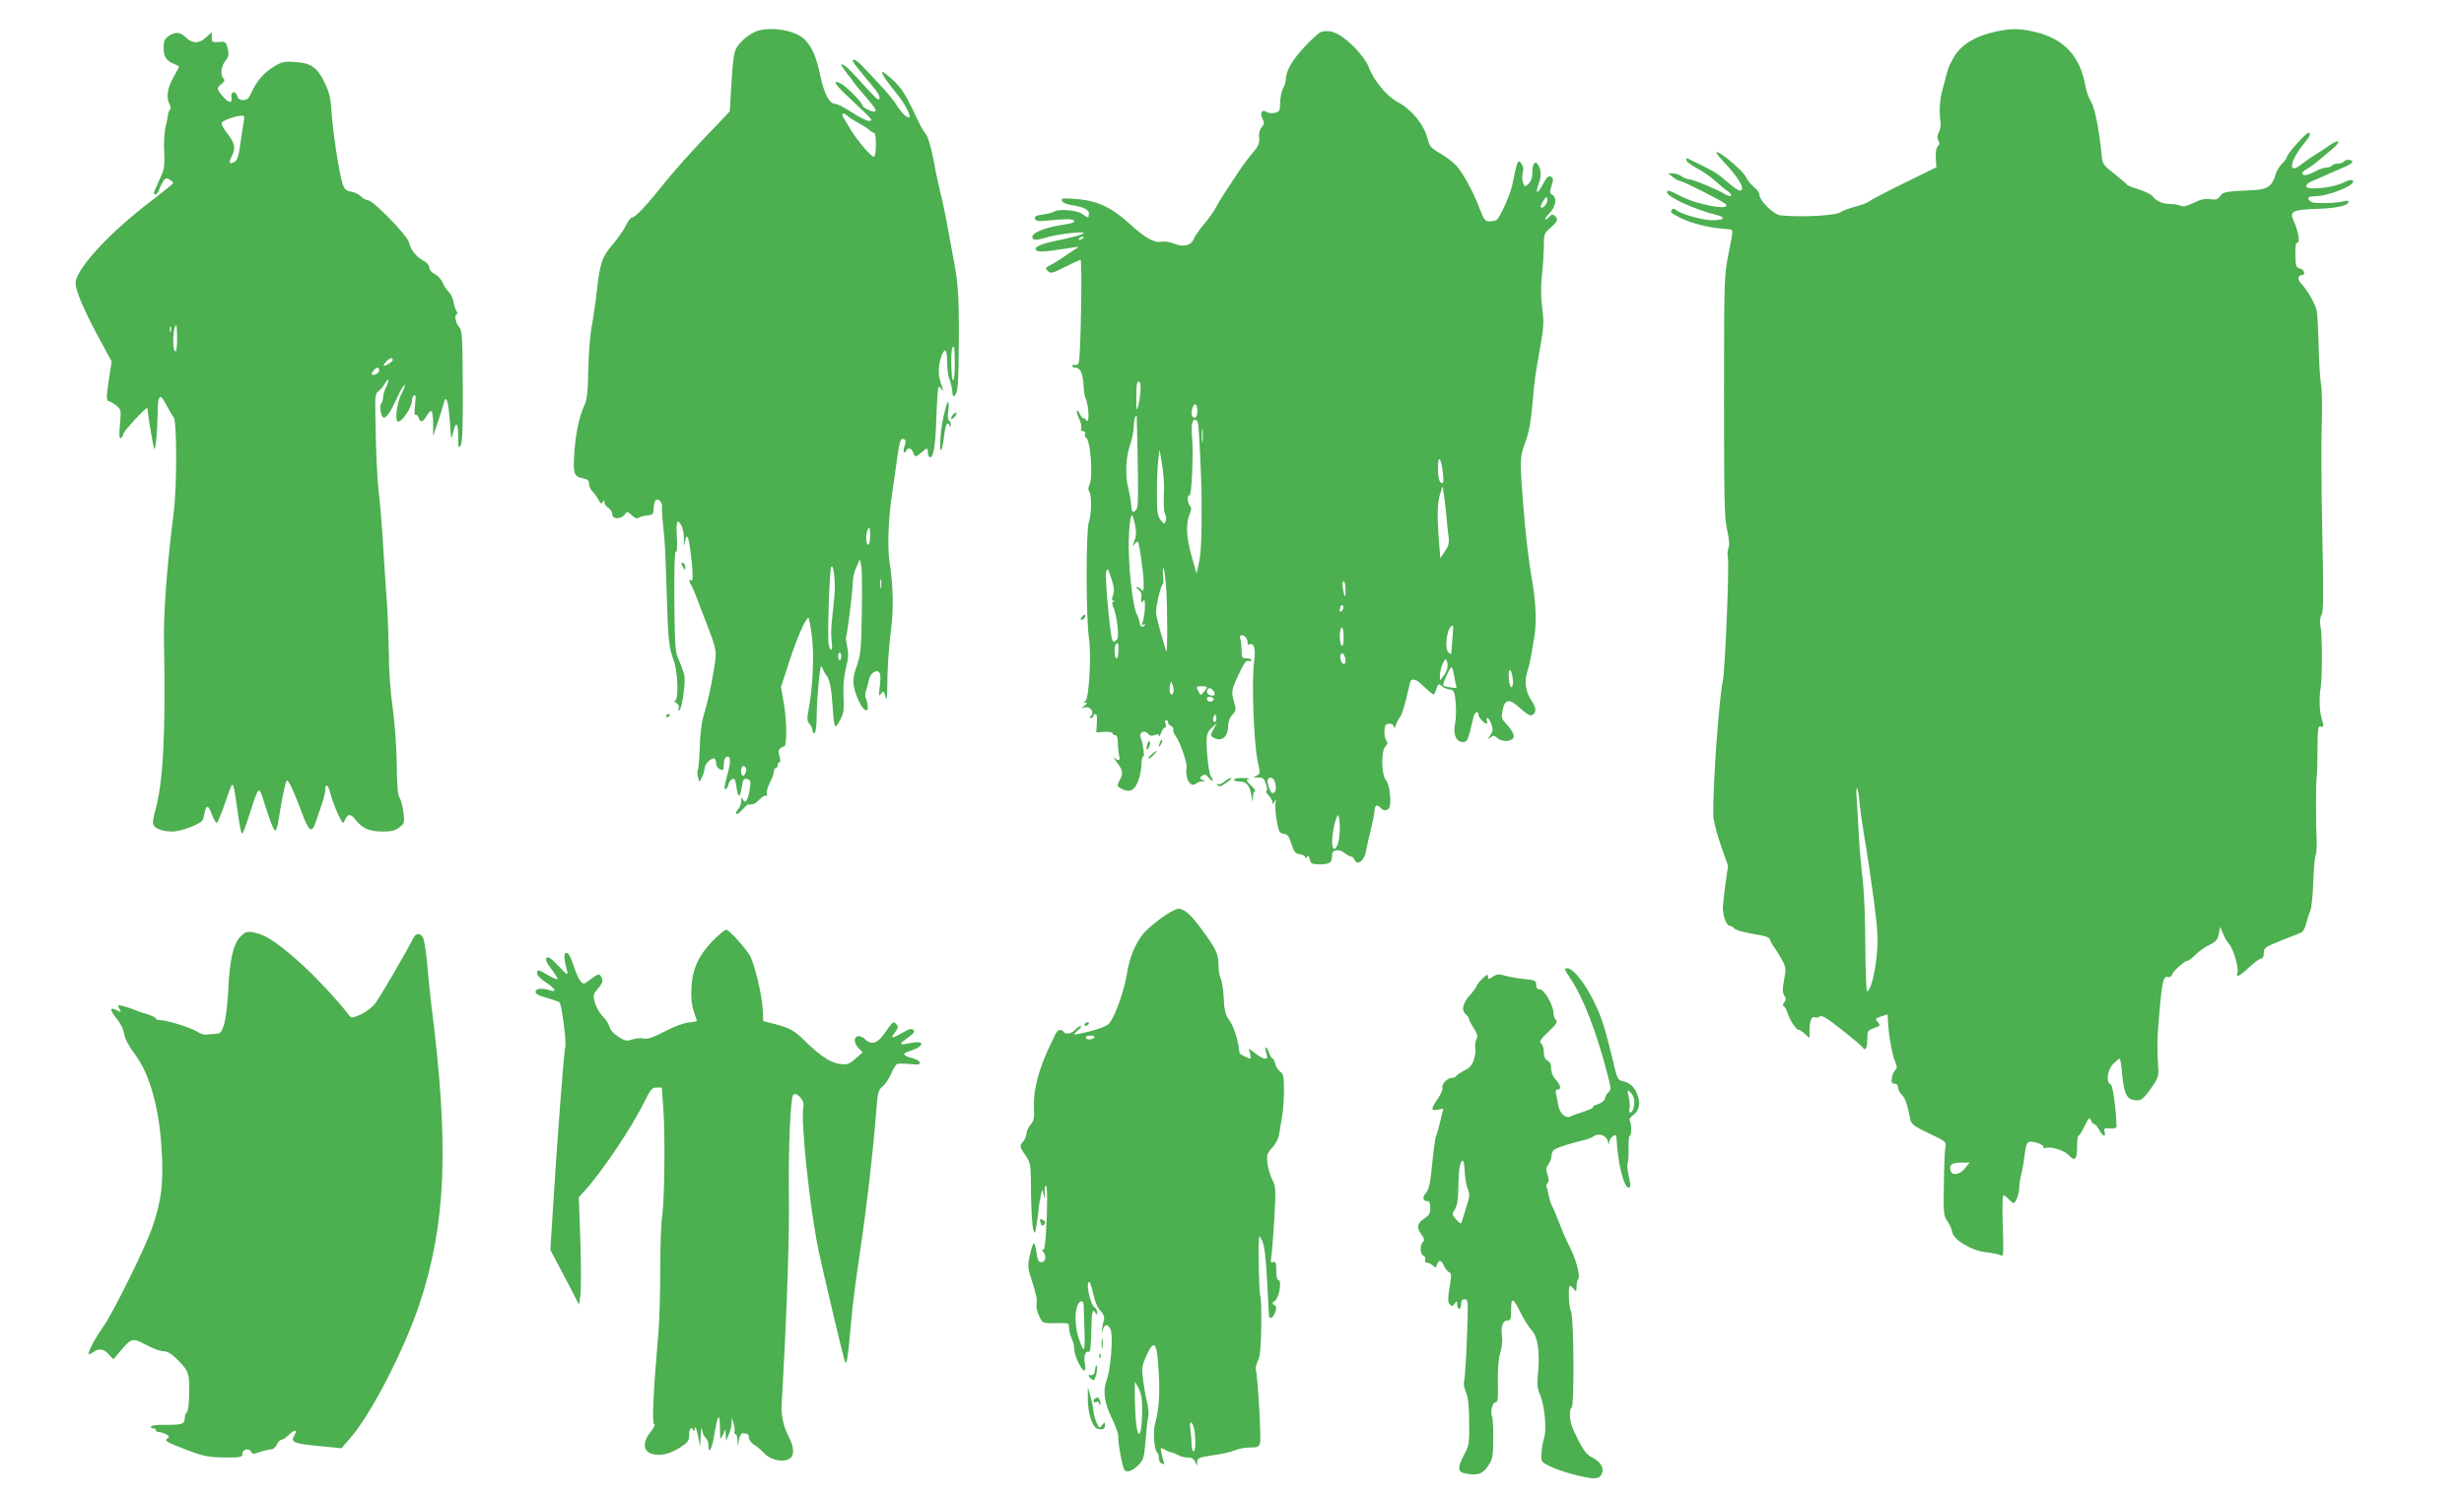 <?xml version="1.0" standalone="no"?>
<!DOCTYPE svg PUBLIC "-//W3C//DTD SVG 20010904//EN"
 "http://www.w3.org/TR/2001/REC-SVG-20010904/DTD/svg10.dtd">
<svg version="1.0" xmlns="http://www.w3.org/2000/svg"
 width="1280pt" height="779pt" viewBox="0 0 1280 779"
 preserveAspectRatio="xMidYMid meet">
<g transform="translate(0,779) scale(0.1,-0.1)"
fill="#4caf50" stroke="none">
<path d="M3937 7630 c-41 -12 -94 -56 -113 -92 -11 -21 -19 -77 -24 -177 -5
-80 -9 -147 -9 -149 -1 -2 -57 -62 -126 -133 -69 -72 -162 -176 -207 -232 -97
-122 -158 -187 -174 -187 -7 0 -22 -19 -33 -42 -11 -24 -43 -68 -69 -99 -55
-64 -65 -94 -82 -244 -6 -55 -18 -138 -27 -185 -8 -47 -16 -148 -17 -225 -2
-110 -6 -148 -20 -180 -27 -59 -45 -145 -52 -240 -8 -113 -3 -131 41 -139 28
-6 35 -11 35 -30 0 -13 7 -29 16 -37 8 -7 22 -26 31 -42 12 -23 17 -27 24 -16
7 12 9 12 9 -1 0 -8 9 -21 20 -28 11 -7 20 -21 20 -32 0 -29 45 -30 66 -2 11
16 14 15 36 -5 15 -14 28 -19 34 -14 5 5 25 11 44 13 31 3 35 6 35 33 1 17 4
36 9 43 11 19 38 -5 35 -32 -1 -12 1 -55 6 -96 10 -93 11 -126 19 -370 7 -228
10 -260 37 -335 21 -60 25 -205 5 -205 -5 0 -2 -6 9 -13 10 -8 15 -19 11 -25
-4 -7 -3 -12 2 -12 14 0 35 145 27 183 -4 17 -17 52 -28 77 -20 42 -21 65 -24
308 -1 167 2 260 8 257 6 -4 8 24 5 74 -3 45 -1 81 4 81 17 0 33 -45 33 -90
-1 -44 -1 -44 6 -10 9 40 16 28 26 -40 15 -108 17 -173 6 -166 -14 9 -14 0 1
-27 7 -12 20 -42 29 -67 9 -25 29 -76 44 -115 62 -161 60 -154 42 -262 -17
-101 -29 -153 -54 -238 -8 -27 -17 -98 -18 -157 -2 -59 -6 -112 -10 -117 -3
-6 -3 -22 1 -37 l7 -27 13 24 c7 13 13 33 14 45 0 22 29 54 48 54 7 0 12 -11
12 -24 0 -20 16 -36 36 -36 2 0 4 13 4 29 0 17 5 33 11 37 21 13 27 -12 15
-61 -25 -96 -26 -105 -17 -105 5 0 12 11 15 24 3 13 12 26 21 29 11 5 16 -5
21 -43 8 -59 19 -57 28 4 6 38 10 43 27 39 19 -5 20 -11 14 -52 -8 -56 -25
-82 -36 -54 -6 14 -8 13 -8 -9 -1 -15 -8 -34 -17 -43 -9 -9 -13 -19 -9 -23 4
-4 17 5 31 21 13 15 26 27 29 27 28 -1 39 4 60 26 13 14 28 23 34 20 5 -3 7 2
5 11 -3 10 4 36 16 58 11 21 20 47 20 57 0 10 5 18 10 18 6 0 10 7 10 15 0 8
4 15 9 15 6 0 6 12 0 32 -9 31 -4 41 26 51 14 5 12 149 -5 235 l-13 72 43 133
c41 126 86 227 100 227 3 0 11 -44 18 -97 12 -101 4 -270 -18 -382 -8 -45 -8
-57 5 -71 8 -9 15 -24 15 -33 0 -9 5 -17 10 -17 6 0 11 30 12 68 2 99 3 109
12 207 7 72 11 85 18 65 5 -13 15 -31 22 -40 16 -18 26 -69 32 -170 7 -105 11
-113 38 -61 19 37 22 54 18 121 -3 54 1 101 12 147 13 53 15 79 7 113 -5 24
-8 47 -6 50 6 10 35 241 35 285 0 22 9 58 19 80 l18 40 7 -35 c4 -19 5 -129 3
-245 -3 -188 -6 -217 -26 -274 -26 -71 -24 -105 10 -182 25 -55 53 -67 46 -20
-3 17 -8 34 -11 39 -3 5 -1 22 4 38 5 16 12 42 15 57 7 34 47 54 56 28 4 -9 3
-40 -1 -70 -6 -46 -5 -51 6 -36 11 14 14 15 18 4 2 -8 7 -21 10 -29 2 -8 5 12
5 45 0 102 7 215 21 325 13 107 9 224 -9 340 -12 74 -6 234 14 360 7 47 19
129 26 183 8 59 17 97 24 97 20 0 24 -11 14 -37 -5 -14 -7 -29 -3 -32 4 -3 9
0 11 7 7 19 30 14 36 -8 3 -11 9 -20 14 -20 5 0 19 9 31 20 26 25 32 25 32 1
0 -11 4 -22 8 -25 20 -12 31 48 36 198 3 87 8 161 11 164 3 4 10 0 15 -8 13
-21 12 -12 -4 35 -14 41 -12 89 6 138 17 44 28 31 28 -32 0 -33 5 -72 11 -88
10 -26 14 -45 18 -82 1 -11 4 -12 12 -4 15 15 19 62 20 293 1 210 -4 295 -26
405 -7 39 -23 124 -35 190 -12 66 -29 144 -37 173 -7 29 -23 101 -33 159 -11
59 -28 117 -37 131 -24 34 -25 34 -76 142 -35 72 -59 108 -98 144 -28 26 -53
45 -56 42 -6 -6 25 -52 79 -117 39 -48 75 -119 60 -119 -15 0 -40 25 -65 65
-14 22 -44 60 -68 85 -23 25 -64 69 -91 98 -45 48 -68 63 -68 45 0 -5 25 -37
55 -73 76 -90 88 -107 83 -122 -5 -13 -11 -7 -124 117 -64 71 -100 85 -48 19
16 -20 34 -44 39 -52 6 -9 34 -43 63 -76 51 -59 61 -76 42 -76 -16 0 -60 23
-60 32 0 15 -83 99 -112 114 -47 24 -33 -3 35 -66 139 -131 133 -125 113 -128
-10 -2 -49 17 -87 42 -38 25 -78 46 -88 46 -32 0 -59 50 -80 148 -22 100 -40
143 -79 185 -44 47 -167 70 -245 47z m465 -442 c7 -7 33 -24 58 -37 25 -14 51
-31 58 -38 7 -7 18 -13 23 -13 12 0 12 -117 0 -124 -10 -7 -86 81 -121 139
-13 22 -30 50 -38 63 -15 24 -2 30 20 10z m558 -1289 c0 -57 -4 -88 -10 -84
-9 6 -12 151 -3 168 10 18 13 1 13 -84z m-440 -894 c0 -25 -4 -45 -10 -45 -11
0 -14 49 -4 74 10 26 14 18 14 -29z m-185 -305 c-3 -36 -9 -94 -13 -130 -5
-35 -5 -84 -2 -108 8 -50 -5 -67 -15 -21 -8 36 4 388 13 404 12 19 23 -80 17
-145z m242 38 c-2 -13 -4 -5 -4 17 -1 22 1 32 4 23 2 -10 2 -28 0 -40z m-207
-358 c0 -11 -4 -20 -8 -20 -4 0 -8 9 -8 20 0 11 4 20 8 20 4 0 8 -9 8 -20z
m-496 -579 c8 -12 -3 -41 -15 -41 -5 0 -9 11 -9 25 0 25 14 34 24 16z"/>
<path d="M10364 7625 c-101 -22 -174 -66 -211 -127 -18 -29 -35 -66 -38 -83
-4 -16 -15 -57 -24 -90 -15 -55 -18 -106 -10 -175 2 -14 -3 -35 -9 -47 -9 -16
-10 -29 -3 -42 8 -14 7 -22 -2 -30 -8 -6 -12 -29 -11 -60 l3 -50 -167 -82
c-92 -45 -174 -88 -182 -95 -9 -7 -42 -20 -74 -28 -32 -9 -65 -21 -72 -27 -23
-19 -199 -29 -314 -18 -35 3 -110 76 -110 107 0 11 -13 29 -29 41 -16 13 -34
35 -41 51 -12 29 -130 130 -152 130 -7 0 8 -21 33 -47 85 -90 121 -153 86
-153 -7 0 -34 19 -61 42 -54 47 -67 55 -146 94 -30 14 -58 28 -62 31 -5 2 -8
-2 -8 -9 0 -7 25 -26 55 -42 30 -16 73 -45 94 -65 22 -20 52 -45 67 -55 34
-24 14 -35 -22 -11 -33 21 -164 75 -185 75 -8 0 -24 7 -35 15 -10 8 -30 14
-44 14 l-25 1 25 -20 c14 -11 30 -20 37 -20 14 0 222 -105 236 -119 38 -38
-140 -7 -230 39 -61 32 -73 35 -73 21 0 -24 144 -90 258 -118 52 -13 37 -28
-26 -27 -53 1 -161 32 -188 55 -8 7 -15 6 -19 -1 -4 -6 -5 -12 -4 -14 52 -38
150 -71 239 -81 30 -3 61 -6 68 -7 16 -2 16 -4 -10 -133 -21 -106 -22 -133
-22 -735 0 -542 2 -634 16 -694 11 -46 13 -77 7 -93 -5 -12 -6 -36 -3 -52 8
-39 -15 -586 -26 -637 -20 -88 -53 -554 -50 -702 1 -24 18 -93 39 -152 l38
-109 -13 -88 c-7 -48 -13 -106 -14 -129 0 -44 19 -94 36 -94 6 0 17 -6 23 -13
6 -8 43 -19 83 -26 96 -17 97 -18 105 -38 3 -10 12 -25 19 -33 6 -8 24 -36 38
-61 24 -44 25 -50 14 -109 -9 -48 -9 -66 1 -82 10 -16 10 -23 0 -35 -9 -10 -9
-17 -2 -21 6 -4 14 -18 18 -32 11 -37 45 -90 58 -90 6 0 21 -10 34 -22 l23
-21 0 34 c0 53 10 81 28 74 8 -3 20 -1 27 5 9 7 40 -12 113 -70 55 -43 103
-84 107 -90 14 -23 25 -7 25 38 0 46 2 49 36 61 33 12 34 14 19 31 -15 17 -14
18 16 29 18 6 33 11 34 11 1 0 2 -18 3 -41 3 -64 21 -168 37 -205 11 -27 11
-35 0 -44 -7 -6 -15 -24 -17 -40 -4 -24 -1 -30 14 -30 11 0 18 -7 18 -20 0
-10 9 -27 19 -37 18 -16 28 -47 46 -133 4 -20 23 -34 96 -68 86 -41 90 -44 85
-70 -3 -15 -7 -101 -8 -192 -3 -155 -1 -167 19 -195 11 -17 23 -41 24 -55 6
-40 99 -97 173 -105 33 -4 69 -11 78 -16 16 -9 17 2 12 151 -3 95 -2 160 4
160 5 0 17 -9 27 -20 10 -11 21 -20 25 -20 12 0 30 50 30 83 0 18 5 49 11 70
6 21 13 66 17 100 6 49 11 62 25 65 23 5 79 -17 72 -28 -3 -5 3 -6 14 -3 28 7
95 -14 116 -37 33 -36 45 -26 45 40 0 33 3 60 8 60 4 0 18 23 32 51 21 43 25
47 32 29 4 -11 12 -20 17 -20 6 0 17 -13 26 -30 18 -34 36 -40 28 -10 -5 18
-1 20 28 18 19 -2 34 2 34 7 -3 101 -19 217 -31 222 -25 9 -17 74 13 105 15
15 30 28 34 28 3 0 9 -30 12 -67 9 -107 22 -139 58 -147 40 -8 50 -1 96 64 35
50 38 60 34 110 -6 95 -5 161 9 305 12 141 20 168 45 159 7 -3 16 3 19 14 7
20 67 72 83 72 5 0 22 14 38 30 16 17 48 39 72 51 35 17 44 27 49 57 l7 37 15
-35 c7 -19 22 -44 32 -55 22 -23 52 -128 43 -150 -10 -27 13 -16 61 30 27 25
54 45 62 45 9 0 14 11 14 29 0 26 6 31 88 64 48 19 95 38 104 41 10 3 22 23
28 48 6 24 16 54 22 68 6 14 13 81 15 150 3 69 8 132 13 140 4 8 6 49 4 90 -4
100 -4 290 1 315 2 11 4 76 4 144 1 105 3 122 16 117 18 -6 18 -2 5 44 -11 37
-13 106 -5 155 9 50 9 277 0 318 -5 26 -4 46 5 62 10 19 11 104 4 422 -5 219
-6 475 -3 568 3 94 1 188 -4 210 -4 22 -10 108 -12 190 -2 83 -6 168 -10 190
-7 36 -49 109 -82 143 -18 18 -16 42 2 42 24 0 17 29 -7 35 -21 5 -23 12 -24
70 -1 47 2 65 11 65 15 0 4 62 -21 115 -21 47 -5 55 122 60 104 3 164 17 164
37 0 5 -8 7 -17 4 -38 -12 -155 -15 -174 -6 -28 16 -23 30 11 30 76 0 224 60
202 82 -6 6 -24 2 -49 -11 -54 -27 -193 -41 -193 -19 0 9 15 21 33 28 17 7 55
23 82 36 28 12 67 29 88 38 20 8 37 20 37 25 0 14 -37 14 -45 1 -3 -5 -17 -10
-30 -10 -13 0 -27 -4 -30 -10 -3 -5 -16 -10 -28 -10 -12 0 -39 -9 -60 -20 -40
-22 -67 -26 -67 -10 0 5 10 15 23 21 12 7 38 25 57 41 19 16 53 45 75 63 51
43 39 57 -15 19 -23 -16 -56 -38 -75 -49 -18 -11 -50 -33 -70 -49 -73 -59 -61
19 17 112 28 33 35 52 19 52 -12 0 -111 -111 -111 -125 0 -6 -11 -22 -25 -35
-14 -13 -30 -40 -35 -60 -14 -53 -42 -74 -103 -77 -159 -8 -167 -9 -183 -31
-12 -18 -22 -21 -52 -17 -27 4 -50 -1 -87 -19 -35 -17 -54 -22 -67 -15 -9 5
-33 9 -53 9 -40 0 -74 15 -92 40 -6 9 -39 25 -72 36 -34 10 -61 21 -61 24 0 3
-29 27 -64 55 -62 49 -64 51 -69 105 -13 131 -35 239 -54 271 -12 19 -24 52
-28 74 -27 163 -112 254 -267 290 -80 18 -122 18 -204 0z m-705 -3997 c1 -20
12 -101 25 -180 14 -79 36 -228 50 -333 21 -162 23 -205 15 -290 -9 -96 -33
-185 -50 -185 -4 0 -8 104 -9 232 0 133 -6 283 -14 352 -8 67 -17 171 -20 231
-3 61 -8 144 -11 185 -3 50 -2 67 4 50 5 -14 9 -42 10 -62z m549 -1907 c-25
-32 -65 -41 -74 -16 -12 31 4 45 51 45 l47 0 -24 -29z"/>
<path d="M6860 7623 c-8 -3 -44 -35 -79 -72 -65 -68 -100 -127 -101 -171 0
-14 -7 -36 -15 -50 -8 -14 -14 -46 -15 -72 0 -43 -3 -48 -27 -54 -14 -4 -34
-2 -45 5 -24 15 -35 -8 -18 -39 9 -18 8 -25 -5 -40 -11 -12 -16 -31 -14 -54 3
-30 -3 -45 -37 -84 -22 -26 -57 -74 -78 -107 -22 -33 -51 -78 -66 -100 -15
-22 -35 -56 -45 -75 -10 -19 -37 -58 -61 -85 -24 -28 -47 -63 -53 -77 -13 -34
-55 -44 -103 -23 -22 9 -49 12 -68 9 -34 -7 -86 23 -165 96 -92 84 -168 119
-283 127 -62 4 -71 3 -66 -10 3 -9 24 -18 47 -22 66 -10 96 -24 94 -46 -2 -24
-3 -23 -36 0 -28 20 -124 27 -146 11 -5 -4 -31 -11 -57 -14 -37 -6 -46 -10
-41 -23 5 -13 17 -14 77 -8 75 8 116 8 124 0 10 -9 -5 -15 -64 -24 -103 -16
-170 -49 -147 -72 7 -7 26 -6 64 6 56 18 199 35 199 24 0 -6 -64 -24 -145 -40
-61 -12 -105 -29 -105 -40 0 -22 29 -21 200 6 19 3 28 2 20 -1 -8 -4 -35 -21
-60 -39 -25 -18 -60 -40 -79 -50 -31 -15 -32 -18 -18 -33 15 -14 23 -13 89 21
40 20 77 37 81 37 10 0 1 -509 -9 -534 -4 -10 -13 -15 -20 -12 -8 3 -14 1 -14
-4 0 -6 8 -10 18 -10 24 0 38 -32 41 -94 1 -27 6 -56 10 -65 14 -27 21 -110
11 -116 -6 -3 -10 -1 -10 5 0 6 -4 9 -9 6 -4 -3 -13 6 -20 21 -6 14 -14 23
-17 20 -3 -3 2 -21 11 -41 10 -20 15 -43 11 -51 -3 -9 0 -15 10 -15 10 0 14
-6 11 -14 -3 -8 -2 -16 3 -18 25 -8 40 -211 19 -249 -6 -12 -7 -25 -1 -32 14
-19 13 -116 -2 -161 -15 -47 -15 -494 1 -602 13 -86 0 -314 -18 -325 -12 -7
-12 -9 0 -9 11 0 9 -4 -5 -16 -19 -15 -18 -15 3 -9 27 7 49 -25 31 -43 -9 -9
-9 -12 0 -12 7 0 12 5 12 10 0 6 5 10 11 10 7 0 9 -18 7 -47 l-3 -48 43 3 c23
1 42 -2 42 -8 0 -5 6 -10 14 -10 9 0 13 -12 13 -38 0 -20 3 -49 6 -64 8 -30
-1 -36 -23 -15 -8 6 -2 -5 13 -25 31 -42 33 -55 12 -94 -14 -27 -13 -29 11
-42 43 -22 70 -8 88 45 9 25 16 64 16 85 0 21 4 38 9 38 8 0 -1 68 -14 102 -9
24 24 37 39 16 8 -11 18 -13 34 -7 15 6 22 5 23 -4 0 -7 5 0 11 16 5 15 14 27
20 27 5 0 6 9 3 21 -5 14 -3 20 5 17 6 -2 10 -7 8 -11 -2 -5 5 -13 15 -18 9
-6 15 -14 12 -19 -3 -5 3 -22 15 -38 22 -30 62 -150 54 -163 -3 -5 -2 -24 1
-43 7 -36 31 -54 49 -36 5 5 19 10 30 11 19 0 20 1 3 8 -17 6 -17 8 -3 20 14
11 19 10 36 -10 10 -13 19 -19 20 -14 0 6 -4 15 -9 20 -10 11 -23 114 -23 184
0 34 5 49 27 70 l28 26 -19 -33 c-16 -29 -17 -34 -4 -42 44 -28 80 0 80 61 0
20 9 42 22 56 19 20 20 27 10 62 -17 55 -16 64 23 148 26 56 39 74 50 69 8 -3
15 -1 15 4 0 6 -11 10 -25 10 -22 0 -25 4 -25 38 0 20 -3 47 -6 60 -5 16 -2
22 9 22 15 0 32 -27 28 -44 -1 -5 5 -6 13 -3 21 8 30 -30 21 -90 -14 -96 -2
-420 18 -516 15 -67 14 -69 -7 -77 -19 -8 -18 -9 10 -9 26 -1 32 -6 41 -36 7
-21 7 -35 2 -35 -6 0 -1 -10 11 -22 11 -12 20 -29 21 -37 0 -12 3 -11 10 4 8
18 9 17 5 -5 -3 -13 0 -55 6 -92 11 -60 14 -67 37 -70 20 -2 27 -12 40 -53 14
-42 20 -50 44 -53 15 -2 27 -9 27 -15 0 -8 3 -8 9 1 6 10 10 7 15 -12 6 -24
11 -26 55 -26 50 0 61 9 61 50 0 26 36 31 64 9 13 -10 29 -19 35 -19 7 0 14
-7 17 -15 14 -36 52 -7 61 46 3 18 13 66 24 108 10 41 19 84 19 97 0 29 14 38
30 19 15 -18 36 -19 46 -3 14 23 4 122 -15 143 -25 28 -28 150 -5 176 13 15
14 22 5 33 -6 8 -11 30 -9 50 2 30 6 36 25 36 15 0 23 -6 24 -17 0 -11 5 -6
11 12 6 16 16 35 22 41 6 6 19 46 30 90 10 43 20 85 22 92 5 19 31 14 56 -11
13 -12 33 -31 45 -41 23 -19 23 -19 34 13 10 29 13 31 28 17 9 -8 27 -16 41
-18 23 -3 26 -8 32 -68 3 -36 2 -84 -3 -108 -12 -55 5 -97 40 -97 24 0 26 3
55 128 7 28 26 38 26 14 0 -14 31 -47 43 -47 3 0 4 7 1 15 -4 8 -2 15 3 15 5
0 14 -14 20 -31 10 -26 9 -36 -5 -58 -16 -25 -16 -25 1 -12 15 12 20 11 35 -3
21 -19 63 -21 80 -4 13 13 2 40 -36 80 -22 25 -24 31 -16 70 12 58 36 60 93 7
24 -23 49 -38 57 -35 26 10 27 36 1 74 -32 47 -40 103 -22 156 7 22 16 61 20
86 4 25 9 54 11 65 17 79 15 188 -4 300 -23 133 -37 254 -52 450 -15 197 -14
214 14 288 17 47 29 106 36 190 14 156 14 149 40 297 20 111 21 135 11 215 -7
60 -7 115 -1 165 5 41 9 107 10 146 0 68 1 72 35 101 38 34 42 45 21 62 -10 9
-16 8 -26 -4 -7 -8 -17 -15 -22 -15 -6 0 4 14 21 32 34 35 41 81 15 96 -14 8
-15 14 -4 47 10 31 10 39 -1 46 -15 9 -22 2 -52 -52 -24 -42 -31 -32 -13 19
15 40 12 76 -7 100 -15 19 -27 -3 -27 -49 0 -23 -7 -42 -20 -54 -19 -17 -20
-17 -28 6 -5 13 -6 36 -2 51 6 17 4 33 -5 45 -20 28 -22 25 -50 -112 -11 -49
-63 -165 -80 -177 -5 -4 -22 -8 -37 -8 -23 0 -29 7 -54 72 -33 87 -86 183
-122 221 -15 16 -51 43 -81 60 -48 28 -55 37 -66 79 -18 72 -82 149 -155 188
-56 29 -127 116 -151 185 -8 21 -39 65 -71 97 -71 73 -128 99 -178 81z m1166
-901 c-24 -24 -30 -7 -9 24 15 24 18 25 21 10 2 -10 -3 -25 -12 -34z m-2396
-166 c0 -2 -7 -7 -16 -10 -8 -3 -12 -2 -9 4 6 10 25 14 25 6z m294 -804 c-2
-26 -8 -60 -13 -77 -7 -23 -8 -13 -8 45 0 79 3 94 17 85 5 -3 7 -27 4 -53z
m296 -97 c0 -24 -5 -35 -15 -35 -15 0 -20 26 -9 54 11 28 24 17 24 -19z m-311
-192 c4 -212 4 -283 -1 -307 -5 -23 -27 -34 -29 -14 -1 7 -3 24 -4 38 -1 14
-7 45 -13 70 -18 70 -14 164 8 227 11 32 20 76 20 98 0 34 6 55 15 55 0 0 2
-75 4 -167z m315 125 c5 -25 18 -296 18 -393 2 -177 -3 -284 -14 -331 l-12
-54 -25 88 c-28 96 -32 172 -11 221 10 24 10 35 1 44 -13 13 -15 61 -2 53 11
-7 21 208 14 295 -6 70 -1 99 16 99 6 0 13 -10 15 -22z m23 -90 c-2 -18 -4 -6
-4 27 0 33 2 48 4 33 2 -15 2 -42 0 -60z m-201 -282 c-2 -47 0 -86 6 -96 6
-10 8 -26 4 -36 -7 -18 -9 -18 -27 5 -16 20 -19 39 -19 140 0 64 3 141 7 171
l7 55 13 -80 c8 -44 12 -116 9 -159z m1449 122 c5 -37 4 -58 -3 -58 -15 0 -22
26 -22 83 0 66 16 50 25 -25z m20 -243 c2 -27 6 -69 10 -92 4 -33 1 -48 -19
-77 l-24 -36 -6 77 c-11 136 -10 207 4 253 l14 45 9 -60 c4 -33 10 -82 12
-110z m-1622 -115 c-11 -31 -11 -33 2 -16 11 15 15 16 19 5 8 -27 25 -154 27
-194 1 -57 0 -60 -13 -47 -7 7 -16 12 -22 12 -5 0 -2 -6 8 -13 10 -7 17 -20
16 -28 -1 -7 -2 -21 -1 -29 1 -13 2 -13 12 0 12 18 7 -83 -6 -114 -6 -15 -5
-17 5 -11 9 5 11 4 6 -4 -9 -14 -26 -5 -26 15 0 8 -7 28 -15 44 -22 43 -46
270 -41 393 5 127 16 153 31 77 9 -43 8 -63 -2 -90z m-111 -282 c-7 -21 -7
-28 1 -29 9 0 9 -2 1 -5 -9 -4 -8 -12 1 -32 7 -15 16 -56 20 -92 5 -52 4 -69
-8 -78 -12 -10 -16 -8 -21 11 -13 53 -36 319 -30 344 7 25 9 22 27 -32 15 -46
17 -66 9 -87z m275 56 c8 -116 9 -367 1 -347 -4 10 -18 59 -32 110 -25 91 -25
92 -9 167 9 41 20 73 23 71 4 -3 5 17 2 43 -2 26 -2 44 2 41 4 -4 9 -42 13
-85z m933 -26 c0 -49 -5 -47 -14 5 -4 23 -3 37 4 37 5 0 10 -19 10 -42z m-19
-111 c-8 -8 -11 -7 -11 4 0 20 13 34 18 19 3 -7 -1 -17 -7 -23z m575 -134 c-3
-32 -5 -66 -6 -77 0 -15 -3 -16 -14 -7 -26 21 -8 141 21 141 3 0 2 -26 -1 -57z
m-566 -4 c0 -31 -4 -48 -10 -44 -5 3 -10 26 -10 51 0 24 5 44 10 44 6 0 10
-23 10 -51z m-1170 -69 c0 -22 -4 -40 -10 -40 -11 0 -14 63 -3 73 11 12 13 8
13 -33z m1180 -52 c0 -24 -17 -23 -25 2 -8 26 4 48 16 29 5 -8 9 -22 9 -31z
m530 -26 c0 -15 -9 -38 -20 -52 l-20 -25 0 24 c0 33 22 91 32 85 4 -3 8 -17 8
-32z m34 -51 c3 -22 8 -46 11 -54 5 -11 -1 -13 -31 -8 -20 3 -37 8 -37 11 -2
13 38 98 44 94 3 -2 9 -21 13 -43z m300 7 c9 -34 7 -68 -3 -68 -5 0 -11 20
-13 45 -3 47 6 61 16 23z m-1759 -97 c-10 -25 -24 2 -18 33 6 30 6 30 15 6 5
-13 6 -30 3 -39z m175 29 c-1 -9 -30 -44 -34 -39 -2 2 -8 13 -14 24 -9 18 -7
20 19 20 16 0 29 -2 29 -5z m40 -35 c0 -8 -8 -11 -20 -8 -20 5 -26 23 -13 36
8 9 33 -12 33 -28z m-6 -24 c3 -5 0 -11 -8 -14 -15 -6 -26 1 -26 15 0 11 27
10 34 -1z m12 -118 c-11 -11 -19 6 -11 24 8 17 8 17 12 0 3 -10 2 -21 -1 -24z
m309 -323 c7 -30 1 -50 -15 -50 -11 0 -31 60 -24 71 11 19 33 8 39 -21z m335
-230 c0 -62 -13 -110 -30 -110 -5 0 -10 17 -10 37 0 49 22 143 32 137 4 -3 8
-32 8 -64z"/>
<path d="M885 7608 c-28 -16 -35 -28 -35 -66 0 -45 13 -67 50 -82 16 -7 30
-14 30 -16 0 -3 -13 -28 -30 -57 -31 -56 -38 -104 -19 -139 6 -11 7 -23 3 -27
-5 -3 -10 -15 -11 -26 -1 -11 -7 -40 -13 -65 -6 -25 -10 -83 -7 -130 3 -77 1
-90 -25 -144 -15 -33 -28 -63 -28 -68 0 -17 19 -7 26 15 4 12 13 32 21 44 12
19 18 20 34 10 10 -6 19 -15 19 -18 0 -3 -53 -46 -117 -95 -206 -156 -377
-339 -390 -417 -6 -37 44 -154 140 -328 l47 -87 -15 -98 c-14 -92 -13 -109 4
-109 3 0 19 -10 34 -21 26 -21 27 -23 20 -99 -5 -58 -3 -76 5 -71 7 4 12 14
12 21 0 12 113 135 124 135 1 0 3 -6 3 -12 1 -19 22 -148 30 -183 6 -27 8 -24
14 25 4 30 7 95 8 143 1 100 12 109 48 38 12 -23 27 -49 35 -58 17 -21 18
-359 0 -498 -36 -288 -53 -517 -50 -670 9 -482 -4 -731 -47 -882 -8 -28 -13
-58 -9 -66 8 -21 49 -37 99 -37 48 0 153 41 159 62 3 7 7 25 10 41 9 38 19 34
37 -15 9 -24 20 -43 25 -43 4 0 25 49 45 109 41 120 39 121 59 -19 16 -114 22
-145 29 -145 3 0 19 42 35 93 39 123 47 141 58 125 4 -7 21 -57 38 -111 17
-54 35 -95 40 -92 5 3 12 22 15 43 17 110 38 213 45 217 8 5 38 -59 75 -159
38 -104 54 -118 73 -63 6 17 20 59 31 91 12 33 21 70 21 83 0 39 16 26 28 -25
7 -26 24 -72 38 -102 23 -49 27 -53 34 -34 15 37 31 39 57 5 35 -45 73 -61
141 -61 46 0 66 5 87 22 26 20 27 25 21 77 -4 31 -13 65 -20 76 -10 15 -14 64
-15 175 -1 89 -10 212 -21 293 -12 81 -20 199 -20 276 -1 75 -5 197 -10 271
-6 74 -14 209 -20 300 -5 91 -15 208 -21 260 -11 95 -15 197 -19 409 -2 104
-1 116 18 130 11 9 25 27 32 39 6 13 14 21 17 18 3 -2 -2 -19 -11 -37 -9 -18
-16 -42 -16 -54 0 -11 -4 -25 -9 -31 -12 -12 -2 -74 13 -74 16 1 38 35 71 108
15 34 32 62 37 62 4 0 -3 -21 -17 -47 -24 -47 -36 -143 -17 -143 23 0 72 75
72 109 0 11 5 23 12 27 8 5 9 -8 4 -50 -4 -35 -3 -55 3 -52 5 4 12 -3 16 -14
9 -28 21 -25 41 9 10 17 21 28 26 25 4 -3 8 -33 8 -67 l0 -62 24 70 c13 39 27
83 31 99 11 52 24 14 32 -94 6 -92 8 -100 15 -65 15 69 28 65 28 -11 1 -59 2
-66 13 -49 9 15 12 98 11 307 -1 243 -3 290 -16 305 -20 23 -29 61 -17 69 6 3
6 10 1 17 -5 7 -12 28 -16 48 -3 20 -15 44 -25 53 -11 10 -25 31 -31 47 -7 17
-26 37 -41 45 -17 8 -29 23 -29 34 0 11 -12 26 -29 35 -37 19 -68 57 -76 95
-8 36 -187 220 -214 220 -10 0 -26 9 -35 19 -10 10 -32 22 -51 25 -27 5 -36
13 -45 40 -18 55 -50 264 -57 366 -4 76 -11 107 -35 157 -37 81 -72 106 -155
111 -53 4 -69 1 -107 -22 -53 -31 -92 -76 -118 -133 -15 -34 -24 -43 -44 -43
-17 0 -28 7 -31 20 -8 31 -36 26 -31 -5 7 -35 -14 -32 -46 6 -31 37 -32 40 -5
63 16 13 18 21 10 29 -18 18 -13 62 10 91 17 22 19 33 12 64 -9 35 -11 37 -46
34 -34 -3 -37 -1 -37 24 l0 28 -28 -27 c-35 -34 -73 -35 -106 -2 -27 27 -50
31 -81 13z m382 -446 c-3 -15 -11 -67 -18 -115 -9 -69 -16 -90 -31 -98 -28
-15 -32 -6 -13 31 21 40 14 70 -27 120 -16 21 -28 44 -26 51 4 13 67 36 102
38 15 1 17 -4 13 -27z m-380 -1094 c-3 -7 -5 -2 -5 12 0 14 2 19 5 13 2 -7 2
-19 0 -25z m33 -39 c0 -44 -4 -68 -10 -64 -17 10 -11 135 6 135 2 0 4 -32 4
-71z m1120 -109 c0 -9 -32 -30 -46 -30 -4 0 1 9 11 20 19 21 35 26 35 10z
m-70 -54 c0 -14 -29 -31 -38 -21 -6 6 18 35 29 35 5 0 9 -6 9 -14z"/>
<path d="M4916 5683 c-19 -68 -27 -111 -31 -175 -4 -86 9 -72 20 20 7 59 17
77 28 50 3 -8 6 -7 6 4 1 9 -4 20 -9 23 -7 4 -8 24 -4 51 6 43 0 61 -10 27z"/>
<path d="M4950 5635 c-7 -9 -11 -18 -8 -20 3 -3 11 1 18 10 7 9 11 18 8 20 -3
3 -11 -1 -18 -10z"/>
<path d="M3540 4863 c0 -4 5 -15 10 -23 8 -13 10 -13 10 2 0 9 -4 20 -10 23
-5 3 -10 3 -10 -2z"/>
<path d="M5620 4585 c-8 -9 -8 -15 -2 -15 12 0 26 19 19 26 -2 2 -10 -2 -17
-11z"/>
<path d="M3460 4069 c0 -5 5 -7 10 -4 6 3 10 8 10 11 0 2 -4 4 -10 4 -5 0 -10
-5 -10 -11z"/>
<path d="M6026 3935 c-9 -26 -7 -32 5 -12 6 10 9 21 6 23 -2 3 -7 -2 -11 -11z"/>
<path d="M5958 3915 c-3 -13 -2 -22 2 -20 11 7 20 45 10 45 -4 0 -10 -11 -12
-25z"/>
<path d="M5981 3870 c-13 -11 -19 -20 -14 -20 6 0 18 9 28 20 23 25 17 25 -14
0z"/>
<path d="M6361 3730 c-12 -11 -28 -17 -34 -13 -6 3 -7 1 -3 -5 5 -8 13 -9 24
-3 29 16 57 40 47 40 -5 0 -21 -8 -34 -19z"/>
<path d="M6410 3740 c0 -6 13 -10 29 -10 36 0 53 -20 62 -73 6 -38 7 -39 8 -9
0 17 5 32 11 32 5 0 -4 13 -21 29 -26 25 -28 30 -12 33 10 3 -3 5 -29 6 -27 1
-48 -3 -48 -8z"/>
<path d="M6085 3054 c-46 -24 -128 -90 -151 -121 -42 -57 -66 -118 -80 -203
-14 -85 -56 -206 -88 -252 -11 -16 -41 -29 -98 -44 -46 -12 -85 -20 -87 -18
-2 2 7 12 20 23 13 11 19 20 13 21 -6 0 -19 -9 -29 -20 -19 -21 -50 -26 -60
-10 -11 17 -31 11 -42 -12 -6 -13 -23 -48 -37 -78 -50 -107 -78 -215 -75 -295
3 -63 0 -78 -17 -97 -11 -13 -21 -34 -22 -47 0 -13 -8 -31 -16 -40 -21 -23
-20 -29 12 -75 26 -38 27 -42 28 -195 1 -86 6 -169 11 -186 9 -29 10 -28 18
25 5 30 10 64 10 75 0 11 5 40 10 65 9 45 9 45 16 15 8 -28 8 -28 6 8 -2 20 1
37 6 37 9 0 9 -114 0 -257 -4 -58 -9 -81 -17 -76 -6 3 -6 0 2 -8 19 -21 15
-55 -7 -56 -16 -1 -21 7 -26 48 -4 27 -10 49 -15 49 -4 0 -13 -28 -20 -61 -13
-58 -12 -66 14 -144 17 -52 25 -91 21 -107 -6 -25 16 -85 36 -98 5 -3 36 -5
69 -4 33 2 61 -1 61 -4 1 -4 3 -19 4 -34 2 -15 9 -36 14 -47 6 -11 11 -32 11
-47 0 -33 37 -114 52 -114 6 0 8 13 4 34 -7 39 1 69 19 63 9 -4 12 23 14 101
2 110 6 127 21 102 8 -13 10 -12 10 2 0 9 -6 21 -13 25 -23 14 -49 133 -29
133 4 0 14 -27 21 -61 8 -38 21 -71 37 -88 16 -17 23 -33 19 -46 -3 -11 -8
-33 -10 -50 -4 -25 -3 -26 3 -6 11 35 27 36 42 2 13 -33 0 -204 -20 -257 -22
-57 -14 -122 24 -198 19 -39 35 -82 35 -96 -2 -37 22 -163 32 -176 14 -17 43
-6 75 27 24 25 28 38 35 126 4 54 10 109 14 123 3 14 1 46 -5 70 -7 25 -16 77
-21 116 -9 66 -8 76 15 128 39 88 55 76 63 -47 10 -142 6 -219 -18 -309 -10
-40 -2 -135 12 -144 5 -3 9 -16 9 -29 0 -12 7 -26 16 -29 12 -5 15 -2 9 11 -3
10 -9 31 -12 47 -6 27 -5 28 18 15 13 -8 29 -14 34 -14 6 -1 21 -7 35 -14 13
-8 36 -14 51 -13 18 0 30 -6 37 -21 l11 -22 0 21 c1 19 10 23 84 34 45 6 96
18 114 26 17 8 52 14 77 14 40 0 46 3 52 25 6 25 -12 344 -22 377 -3 9 2 30
10 47 12 22 16 67 18 179 1 81 -1 153 -5 158 -6 10 -12 242 -7 294 2 23 3 23
18 -10 11 -24 18 -85 24 -200 5 -91 9 -173 10 -183 3 -25 21 -15 33 17 7 21 6
29 -5 36 -13 8 -12 11 4 23 21 15 36 107 17 107 -7 0 -11 19 -11 50 0 41 -3
48 -16 43 -13 -5 -14 0 -10 28 4 19 10 108 16 198 8 155 8 166 -11 203 -11 22
-22 60 -25 86 -5 42 -2 50 25 80 18 19 33 48 36 70 3 20 10 61 15 91 6 30 10
92 10 137 0 71 -3 85 -19 96 -11 8 -23 26 -26 41 -4 15 -10 27 -14 27 -4 0
-12 14 -19 32 -6 17 -14 29 -17 26 -3 -3 -1 -17 4 -32 14 -35 -10 -35 -57 1
l-35 26 7 -26 c3 -15 4 -27 2 -27 -10 0 -56 24 -57 29 -8 76 -29 139 -59 180
-14 21 -21 49 -23 108 -3 44 -9 89 -16 100 -6 12 -11 42 -11 67 0 55 -12 83
-68 161 -54 76 -85 110 -110 124 -27 14 -31 14 -67 -5z m-400 -654 c-3 -5 -15
-10 -26 -10 -10 0 -19 5 -19 10 0 6 12 10 26 10 14 0 23 -4 19 -10z m-55
-1402 c0 -18 2 -75 4 -125 2 -51 0 -93 -5 -93 -4 0 -16 28 -27 63 -26 86 -16
187 19 187 5 0 9 -15 9 -32z m287 -425 c14 -29 17 -58 16 -126 -4 -167 -34
-127 -37 51 -2 61 -1 112 0 112 2 0 11 -17 21 -37z m287 -210 c9 -57 7 -113
-4 -113 -5 0 -10 17 -10 38 0 20 -3 54 -6 75 -4 22 -3 37 3 37 6 0 13 -17 17
-37z"/>
<path d="M3703 2903 c-75 -78 -106 -147 -111 -244 -3 -52 1 -90 12 -123 9 -26
16 -48 16 -50 0 -2 -20 -6 -45 -8 -24 -3 -81 -24 -125 -48 -60 -31 -88 -40
-107 -35 -14 3 -40 1 -58 -5 -30 -10 -39 -8 -73 14 -24 15 -42 35 -46 52 -4
14 -19 39 -35 54 -15 15 -33 46 -40 69 -11 39 -11 44 13 72 28 33 31 46 17 68
-9 15 -14 13 -77 -34 -20 -15 -38 10 -64 88 -14 44 -27 67 -37 67 -16 0 -14
-33 4 -99 5 -19 -5 -13 -45 30 -38 40 -54 51 -62 43 -9 -9 -2 -24 25 -59 19
-26 34 -50 31 -52 -2 -3 -24 7 -49 21 -52 31 -57 31 -57 9 0 -10 20 -30 45
-46 48 -31 61 -54 23 -42 -42 13 -72 11 -76 -6 -2 -11 13 -20 55 -32 32 -9 63
-20 69 -24 12 -8 38 -210 30 -234 -6 -18 -41 -474 -61 -798 l-16 -254 24 -46
c13 -25 47 -89 75 -142 l50 -97 7 50 c4 27 4 153 0 279 l-8 230 25 27 c91 97
252 337 319 475 29 58 37 67 60 67 l27 0 8 -112 c10 -141 6 -473 -6 -555 -6
-33 -10 -157 -10 -275 0 -117 -4 -262 -9 -323 -27 -309 -35 -479 -23 -483 7
-2 0 -18 -19 -42 -42 -52 -39 -100 8 -113 43 -13 89 -2 146 33 41 27 47 34 47
65 0 34 13 47 23 23 3 -7 6 -2 7 12 1 14 8 -1 15 -35 l12 -60 3 60 c2 37 5 48
7 28 2 -17 11 -37 19 -43 8 -7 14 -23 14 -36 0 -53 17 -27 29 43 19 115 30
131 31 48 1 -68 1 -69 15 -40 l13 30 2 -30 2 -30 13 30 c8 17 15 44 15 60 l2
30 9 -30 c5 -16 7 -36 4 -42 -2 -7 0 -13 5 -13 6 0 11 -15 11 -32 l2 -33 6 35
c3 19 12 35 19 34 28 -2 32 -5 32 -23 0 -10 12 -27 28 -37 15 -9 39 -30 53
-45 30 -32 89 -47 125 -30 32 14 32 58 0 120 -21 39 -34 90 -36 136 -1 6 2 55
5 110 24 432 36 797 33 1000 -3 249 8 502 22 526 14 22 61 -28 54 -56 -17 -67
33 -540 80 -760 23 -108 121 -522 132 -558 13 -41 15 -29 43 273 5 47 22 177
39 290 34 225 66 504 82 705 9 120 12 132 34 150 14 11 34 41 45 66 10 26 25
49 33 52 7 2 37 2 67 -1 42 -4 53 -2 49 9 -2 7 -20 17 -39 22 -51 13 -55 24
-12 37 78 25 80 58 2 41 -50 -11 -61 -7 -33 13 55 41 59 45 48 56 -8 8 -23 4
-55 -15 -56 -32 -66 -32 -40 1 16 21 18 30 10 40 -17 21 -21 18 -58 -36 -41
-61 -72 -72 -106 -40 -44 42 -77 -1 -35 -45 l21 -22 -37 -33 c-32 -28 -43 -32
-78 -28 -49 6 -102 40 -176 112 -64 63 -83 74 -165 96 l-60 15 -3 65 c-4 75
-45 243 -69 280 -32 49 -107 130 -121 130 -7 0 -38 -26 -69 -57z"/>
<path d="M1247 2922 c-35 -37 -54 -119 -61 -273 -3 -69 -13 -149 -21 -177 -14
-46 -19 -52 -43 -53 -15 0 -36 -2 -47 -4 -11 -2 -33 4 -50 15 -36 22 -157 60
-191 60 -13 0 -24 4 -24 8 0 5 -19 15 -42 22 -24 7 -56 18 -73 25 -16 7 -43
15 -58 19 -26 6 -27 5 -17 -14 11 -20 10 -21 -10 -10 -39 21 -42 5 -7 -38 22
-26 38 -58 42 -84 5 -27 24 -63 55 -104 76 -100 126 -273 139 -488 12 -181 0
-277 -51 -421 -37 -104 -203 -440 -252 -508 -40 -56 -76 -123 -76 -142 0 -3
10 1 22 9 32 23 55 20 83 -10 l24 -26 28 33 c68 81 68 81 148 39 31 -16 69
-30 84 -30 18 0 41 -12 65 -36 66 -64 71 -78 69 -183 -1 -56 -7 -97 -13 -99
-5 -2 -10 -14 -10 -27 0 -33 -13 -38 -96 -37 -40 1 -76 -3 -79 -8 -3 -6 1 -10
9 -10 9 0 16 -4 16 -10 0 -5 7 -10 16 -10 8 0 25 -5 36 -11 20 -11 20 -13 5
-24 -13 -10 1 -18 91 -53 85 -33 122 -42 177 -43 115 -3 125 -1 125 21 0 23
37 28 46 6 4 -11 11 -11 42 0 20 7 46 13 58 14 12 0 25 10 32 25 6 14 17 25
24 25 6 0 24 12 40 27 31 30 46 26 26 -6 -20 -33 -1 -41 127 -53 l119 -12 47
55 c104 117 279 457 358 694 139 417 155 826 61 1560 -5 44 -15 134 -20 200
-6 66 -16 130 -22 143 -13 25 -36 26 -49 2 -47 -92 -179 -317 -202 -346 -17
-20 -51 -45 -76 -56 -44 -18 -46 -18 -59 -1 -42 58 -167 193 -241 260 -108 99
-178 148 -227 162 -57 16 -67 14 -97 -17z"/>
<path d="M8157 2708 c67 -99 136 -277 193 -497 19 -73 20 -84 7 -94 -9 -7 -17
-21 -19 -32 -2 -12 -16 -24 -36 -31 -18 -5 -30 -13 -27 -16 4 -3 -18 -13 -47
-23 -29 -9 -60 -20 -69 -25 -25 -13 -56 14 -64 57 -3 21 -9 48 -12 61 -4 16
-1 22 11 22 19 0 12 25 -17 57 -11 13 -20 36 -19 53 0 20 -6 33 -19 40 -13 7
-19 21 -19 44 0 19 -6 39 -14 45 -11 10 -5 20 38 61 41 39 49 51 39 61 -7 7
-13 23 -13 36 0 40 -48 123 -70 123 -14 0 -20 7 -20 24 0 21 -5 24 -61 30 -34
3 -79 11 -100 17 -32 10 -42 9 -64 -5 -23 -15 -25 -15 -25 1 0 13 -6 11 -30
-12 -16 -16 -30 -33 -30 -38 0 -5 -16 -27 -35 -48 -37 -41 -45 -79 -20 -99 8
-7 15 -16 15 -21 0 -5 11 -27 25 -49 21 -33 23 -44 14 -61 -6 -12 -8 -30 -5
-42 3 -11 0 -38 -7 -60 -9 -29 -21 -44 -49 -58 -20 -10 -39 -23 -43 -29 -3 -5
-14 -10 -24 -10 -23 0 -55 -35 -48 -53 3 -7 -8 -32 -24 -55 -37 -54 -37 -65 0
-57 l29 6 -15 -62 c-8 -35 -18 -70 -22 -78 -5 -9 -14 -74 -21 -146 -10 -104
-17 -134 -32 -152 -21 -22 -17 -43 8 -43 9 0 14 -11 14 -35 0 -26 -6 -39 -25
-51 -43 -28 -49 -50 -23 -84 17 -23 19 -33 10 -42 -17 -17 -15 -65 3 -72 8 -3
12 -12 9 -21 -4 -9 0 -15 9 -15 9 0 22 -7 31 -15 13 -13 15 -13 21 5 9 27 24
25 35 -4 5 -13 16 -29 26 -34 15 -8 15 -16 4 -81 -9 -56 -9 -75 0 -86 11 -13
14 -13 26 2 12 17 13 16 14 -4 0 -13 5 -23 10 -23 6 0 10 11 10 25 0 17 5 25
18 25 17 0 18 -9 16 -97 -4 -152 -13 -315 -19 -333 -3 -9 2 -34 11 -55 11 -26
16 -72 16 -154 1 -108 0 -120 -25 -166 -37 -69 -36 -92 6 -100 62 -12 89 -3
117 39 24 34 26 48 27 139 1 56 -2 108 -6 117 -11 22 2 75 18 75 12 0 14 20
12 105 -1 70 3 121 13 153 8 27 12 64 9 82 -8 49 3 85 27 85 18 0 20 7 20 56
0 67 10 64 51 -19 17 -34 42 -74 56 -88 31 -33 43 -113 33 -217 -6 -63 -5 -83
11 -120 23 -54 35 -180 20 -224 -6 -18 -12 -53 -13 -78 -3 -44 -2 -45 42 -67
54 -27 183 -62 228 -63 25 0 35 6 43 24 14 30 -6 63 -53 86 -30 14 -53 49 -99
152 -15 35 -19 99 -5 104 15 6 12 473 -3 502 -12 22 -16 132 -5 132 4 0 13 -8
20 -17 12 -16 13 -15 14 12 0 17 4 35 9 40 12 13 -13 108 -46 170 -14 27 -37
79 -50 114 -13 35 -30 76 -38 91 -8 15 -17 42 -20 60 -3 19 -8 37 -11 42 -3 5
-1 15 5 22 8 9 8 22 0 44 -9 25 -8 36 5 54 9 12 16 32 16 44 0 12 6 26 13 31
12 10 97 37 152 49 17 3 41 13 54 21 30 19 68 4 74 -29 4 -19 4 -20 6 -3 0 11
9 25 20 32 16 10 18 8 19 -15 5 -119 38 -252 62 -252 12 0 12 13 -1 69 -5 24
-7 51 -3 60 3 9 5 44 4 79 -1 34 2 62 7 62 9 0 9 63 -1 79 -4 5 2 16 12 23 34
24 44 54 32 98 -13 47 -40 76 -80 83 -27 6 -29 11 -54 119 -15 62 -36 142 -48
178 -45 141 -142 290 -188 290 -16 0 -13 -8 17 -52z m333 -639 c0 -15 -3 -34
-6 -43 -9 -23 -27 -20 -19 3 3 10 1 38 -4 61 -9 40 -9 41 10 24 10 -9 19 -30
19 -45z m-881 -365 c1 -31 8 -71 15 -89 12 -29 12 -40 -7 -96 -11 -35 -22 -71
-24 -79 -3 -10 -10 -6 -28 14 -23 27 -23 29 -7 54 12 19 17 49 18 116 1 91 9
136 23 136 4 0 9 -25 10 -56z"/>
<path d="M5635 2470 c-3 -5 -2 -10 4 -10 5 0 13 5 16 10 3 6 2 10 -4 10 -5 0
-13 -4 -16 -10z"/>
<path d="M5404 1444 c3 -8 6 -18 6 -20 0 -3 5 -2 10 1 15 9 12 22 -6 29 -12 5
-15 2 -10 -10z"/>
<path d="M5723 810 c0 -25 2 -35 4 -22 2 12 2 32 0 45 -2 12 -4 2 -4 -23z"/>
<path d="M5711 744 c0 -11 3 -14 6 -6 3 7 2 16 -1 19 -3 4 -6 -2 -5 -13z"/>
<path d="M5688 673 c-2 -20 -8 -28 -21 -27 -14 2 -15 -1 -6 -12 6 -8 15 -14
20 -14 10 0 24 68 16 76 -3 3 -7 -7 -9 -23z"/>
<path d="M5651 529 c-1 -78 23 -155 51 -162 27 -7 38 -1 38 21 -1 15 -2 15
-15 -2 -14 -18 -15 -18 -30 17 -8 20 -15 47 -15 59 -1 13 -7 46 -15 73 l-14
50 0 -56z"/>
<path d="M5687 523 c-12 -12 -7 -22 8 -17 8 4 15 1 15 -7 0 -7 2 -10 5 -7 7 7
-5 38 -14 38 -4 0 -11 -3 -14 -7z"/>
</g>
</svg>
